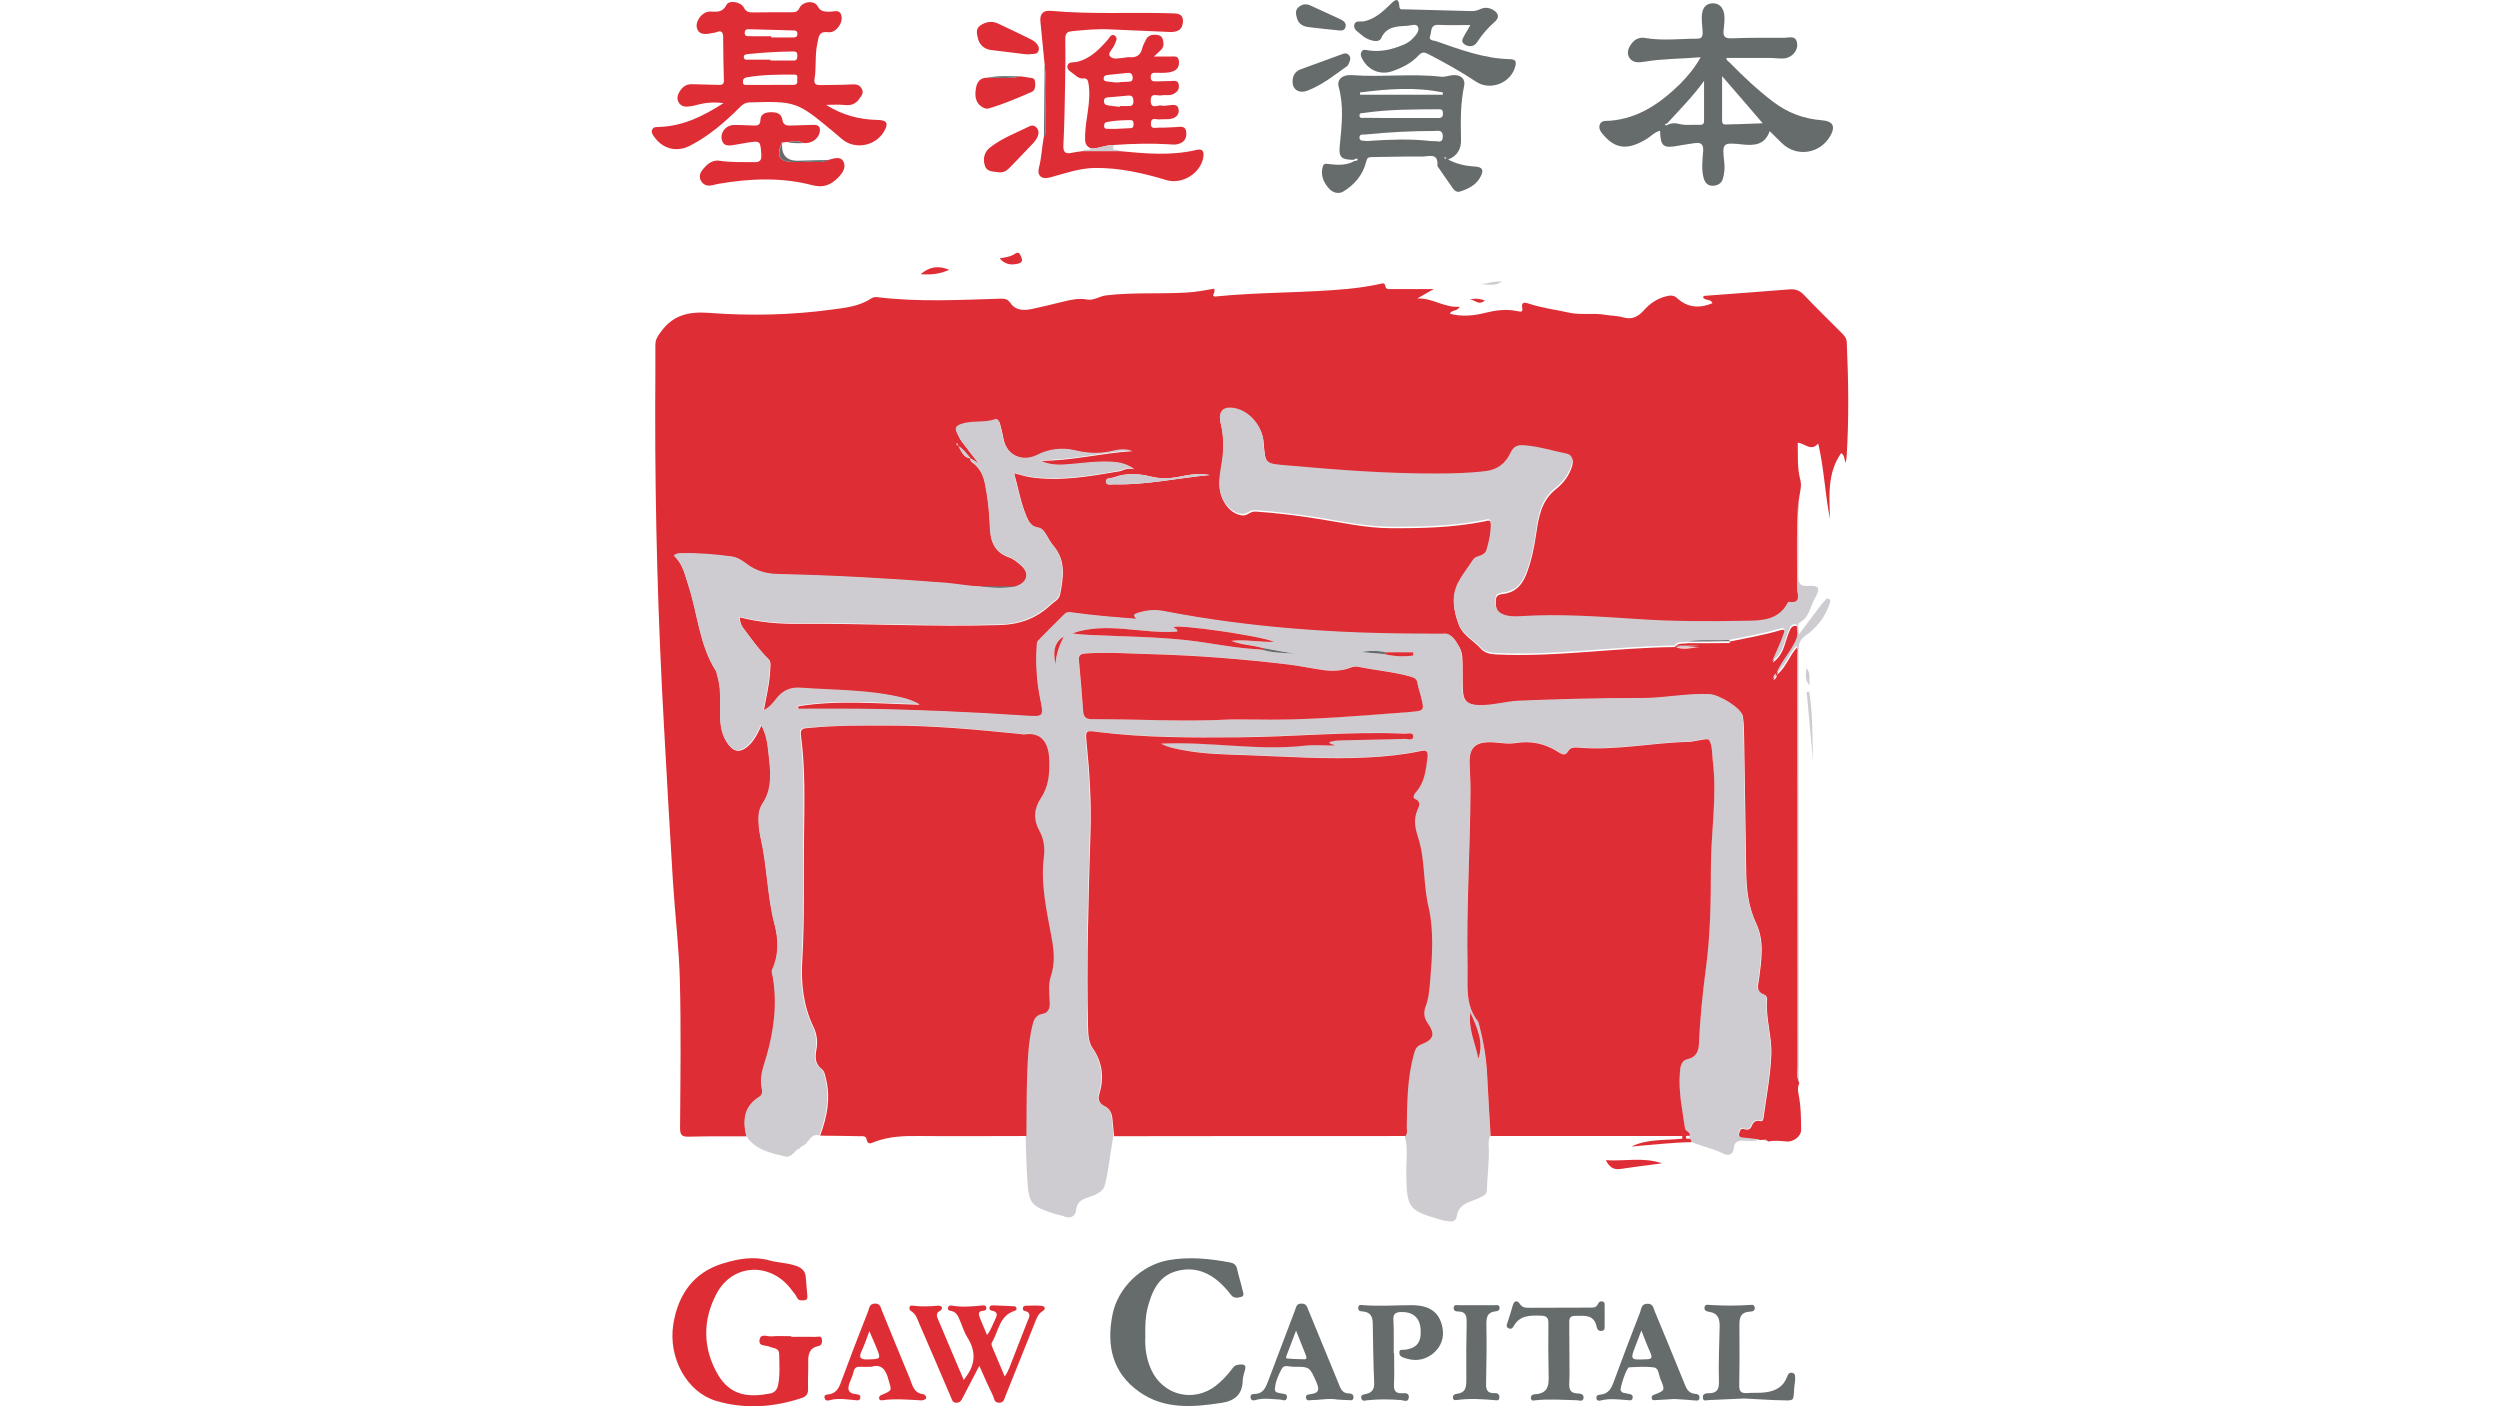<?xml version="1.0" encoding="UTF-8"?><svg id="Layer_1" xmlns="http://www.w3.org/2000/svg" viewBox="0 0 1600 900"><defs><style>.cls-1{fill:#666b6c;}.cls-2{fill:#ceccd0;}.cls-3{fill:#de2d34;}</style></defs><path class="cls-3" d="M1128.81,729.52c-.78,0-1.46,0-2.24,.11-3.7-.45-7.28-.9-10.98-1.23-1.79-.11-2.91-.78-2.58-2.69,.34-1.68,.9-3.81,3.03-3.14,3.03,1.01,4.26,.11,5.38-2.58,.67-1.68,2.35-3.14,4.48-2.58s2.58-.45,2.8-2.13c1.79-13.34,4.37-26.45,4.93-39.89,.56-12.1-3.7-23.65-2.69-35.64,.11-1.23-.45-2.35-1.46-2.8-6.16-2.13-4.15-6.61-3.59-10.98,1.46-11.88,3.47-23.76-2.02-35.19-4.82-10.2-6.05-21.07-6.28-32.16-.45-28.8-.9-57.49-1.34-86.29-.11-4.59-.11-9.3-.78-13.67-.78-5.27-15.02-13.67-20.73-14.01-14.57-.78-29.02,2.47-43.59,2.47-26.11-.11-52.22,.67-78.33,1.68-8.97,.34-17.59,3.25-26.67,2.8-6.5-.34-9.53-2.8-9.86-9.41-.34-5.04-.11-10.09-.22-15.13-.11-4.26,.22-8.63-1.91-12.55-2.13-3.92-5.04-8.85-9.3-8.63-4.48,.22-8.85-.11-13.34,0-55.92,.11-111.39-3.81-166.41-14.46-5.72-1.12-11.43-.67-17.15,1.34-3.36,1.12-1.34,2.24-.45,3.59-13.9-1.12-27.46-2.13-40.9-4.03-1.68-.22-3.59-.56-4.82,.78-5.83,5.72-11.65,11.43-17.26,17.37-.67,.67-.67,2.02-.78,3.14-.67,11.21-.11,22.41,2.13,33.39,2.58,12.33,2.58,12.1-9.86,11.32-35.52-2.35-71.16-4.03-106.8-4.37-12.78-.11-25.55,0-38.33,0v-1.91c25.77-4.26,51.77-1.57,77.77-1.01-3.47-2.02-6.95-3.25-10.65-4.15-21.52-5.15-43.7-4.71-65.56-6.39-6.05-.45-11.21,1.68-15.13,6.72-2.13,2.8-4.48,5.83-8.52,7.73,1.68-9.19,3.81-17.71,4.15-26.45,.11-2.24,.67-4.82-1.01-6.5-6.16-6.05-10.98-13-16.14-19.84-1.46-1.91-2.24-4.03-2.35-7.06,12.55,3.25,24.88,4.26,37.09,4.15,43.37-.34,86.62,2.13,129.99,.78,12.44-.45,22.86-4.37,31.83-12.78,2.24-2.13,5.49-3.36,6.16-6.95,2.02-10.65,3.81-21.29-4.15-30.71-2.02-2.35-3.47-5.27-5.15-7.96-1.12-1.79-2.35-3.36-4.59-3.7-4.37-.67-6.16-3.81-7.62-7.28-3.7-8.74-5.27-18.04-7.96-27.79,3.7,.9,6.61,1.91,9.64,2.47,19.5,3.03,38.66-.45,57.82-3.7,2.35-.45,4.93-2.58,9.53-1.23-5.83-3.92-10.76-4.37-15.69-4.59-8.4-.34-16.81,.9-25.1,1.57-6.61,.56-13.22,.9-19.39-2.47,19.95,.11,39.11-4.93,58.83-6.16-3.81-1.12-7.51-1.12-11.09-.11-8.29,2.13-16.47,2.02-24.88,0-8.4-2.13-16.92-1.12-24.54,2.8-9.53,4.82-19.72,.34-21.85-10.2-.67-3.25-1.34-6.61-2.24-9.75-.34-1.34-1.34-3.25-2.91-2.8-7.06,2.47-14.57,.56-21.74,3.03-3.47,1.23-4.15,2.58-2.8,5.49,.9,2.02,1.91,4.15,3.25,5.83,3.14,4.26,6.39,8.29,10.65,13.78-2.69-1.68-4.03-2.47-5.27-3.25-2.47-2.8-4.48-5.94-7.84-7.84-.22-.56-.45-1.23-.67-1.79-.22,.11-.45,.22-.67,.34,.45,.45,1.01,1.01,1.46,1.46,1.91,3.36,3.14,7.4,7.84,7.73-.67,1.68,.78,2.47,1.68,3.14,4.15,3.25,6.39,7.62,7.4,12.66,1.91,9.08,2.91,18.38,3.25,27.68,.34,8.85,2.24,16.36,11.88,19.72,3.03,1.01,5.83,3.36,8.29,5.6,5.49,5.15,3.81,10.87-3.59,13.34h-22.97c-7.28,0-14.46-1.57-21.63-2.24-35.75-2.8-71.5-4.82-107.24-5.6-7.62-.22-14.23-2.02-20.28-6.5-3.03-2.24-6.16-4.37-9.97-4.82-10.42-1.34-20.73-2.24-31.27-2.02-1.79,0-3.7-.22-5.38,1.46,5.72,5.27,7.06,12.55,9.3,19.39,5.83,18.15,6.95,37.88,17.59,54.46,.34,.56,.34,1.46,.56,2.13,3.03,9.08,1.91,18.49,2.13,27.79,.11,6.28,1.46,12.21,5.38,17.26,3.47,4.48,7.17,4.71,11.54,1.23,4.48-3.59,6.84-8.63,9.3-13.9,3.03,5.6,4.03,11.43,4.59,17.03,1.12,11.21,3.14,22.97-3.59,33.17-2.35,3.59-2.8,7.06-2.69,10.98s.56,7.73,1.46,11.65c4.15,18.15,4.03,36.98,8.85,55.02,2.47,9.41,2.8,19.27-1.46,28.58-.67,1.57,0,2.8,.22,4.26,3.25,17.59,1.01,34.96-4.03,51.89-1.91,6.5-4.37,12.55-3.03,19.5,.34,1.91,1.01,4.48-1.57,6.05-9.64,5.94-10.76,14.9-8.29,24.88-12.33,0-24.65-.11-36.98,.22-4.37,.11-5.6-1.01-5.6-5.49,.22-31.38,.67-62.76-.11-94.13-.56-21.4-3.14-42.7-4.48-64.1-2.02-32.39-3.81-64.88-5.6-97.27-3.92-68.36-5.83-136.83-5.72-205.41,0-13.45,.22-26.9,.11-40.34,0-3.7,1.79-6.05,3.81-8.74,7.62-10.42,17.71-12.66,30.14-11.77,26.45,2.02,53.01,1.46,79.34-2.13,8.63-1.12,17.48-2.13,24.99-7.17,1.46-.9,2.8-.9,4.26-.67,26.11,3.14,52.22,1.68,78.33,.9,3.03-.11,4.82,.45,6.72,3.25,3.14,4.37,8.4,4.37,13.34,3.36,6.72-1.46,13.45-3.03,20.06-4.71,5.04-1.23,9.97-2.35,15.35-1.34,4.15,.78,8.07-2.24,12.33-2.69,17.15-2.02,34.29-.78,51.44-1.79,5.94-.34,11.77-1.46,17.48-2.47,.78,1.79-.34,3.14-.67,4.37,.45,.34,.78,.67,1.01,.67,28.46-2.91,57.04-2.24,85.5-4.93,6.72-.67,13.34-1.68,19.84-3.03,1.68-.34,3.47-1.46,4.03,1.68,.45,2.02,2.8,1.46,4.37,1.46,8.4,.11,16.7,0,26.56,0-4.37,2.47-7.51,4.26-10.65,6.05,9.64-.56,17.37,6.16,27.23,5.27-1.68,3.14-5.04,1.79-6.39,4.48,7.62,2.02,15.24,1.34,22.64-.56,6.84-1.68,13.56-2.58,20.51-1.12,1.34,.22,3.81,1.23,3.25-1.79-.78-4.15,1.34-3.92,4.03-3.03,8.4,2.8,17.37,3.92,26,5.83,7.28,1.68,15.24,0,22.86,1.34,3.81,.67,7.96,.56,11.65,1.68,5.72,1.68,9.75-.56,13.34-4.59,3.92-4.48,8.74-7.62,14.46-8.97,2.35-.56,4.59-.78,6.72,1.23,6.72,6.16,14.34,6.72,22.64,3.25-1.01-3.03-4.93-1.34-6.05-3.92,.34-.34,.56-.67,.9-.78,18.15-1.34,36.2-2.69,54.35-4.15,3.81-.34,6.61,.67,9.3,3.47,7.96,8.4,16.25,16.47,24.43,24.65,1.57,1.57,2.91,3.14,3.03,5.72,1.12,24.65,1.46,49.31-.11,73.85-.11,.9-.34,1.79-.56,3.25-1.12-2.24-.56-4.82-2.91-6.16-9.08,13-7.51,27.57-7.17,42.14-3.14-15.69-3.7-31.94-7.51-48.3-4.71,5.49-8.52-.22-13.11-.45,.22,8.18-.45,15.91,1.68,23.87,1.12,4.15-.67,9.08-1.12,13.67-1.23,18.83-.78,37.65-.67,56.48,0,4.03,3.03,9.86-5.38,8.74-.22,0-.67,.34-.78,.67-5.72,10.98-16.92,11.21-26.56,11.43-23.76,.45-47.63,.45-71.38-1.23-23.76-1.68-47.63-3.25-71.61-1.79-4.48,.22-8.97,.56-13.22-1.46-4.15-2.02-4.26-5.6-4.15-9.53,.11-3.59,2.35-3.81,5.27-4.15,7.06-1.01,11.32-5.49,14.01-11.99,3.47-8.74,5.27-17.82,6.61-27.01,1.57-10.53,3.25-20.62,12.55-28.02,4.71-3.7,8.63-8.74,10.42-15.02,1.01-3.59-.11-6.16-3.59-6.84-8.97-1.79-17.59-4.59-26.78-5.27-4.26-.34-6.84,.56-8.85,4.71-3.03,6.5-8.07,10.76-15.8,11.77-10.53,1.23-21.18,1.46-31.83,1.57-31.71,.11-63.32-2.35-94.92-5.15-14.46-1.34-14.57-.78-15.69-15.46-.78-9.97-8.74-19.39-17.93-21.18-7.62-1.57-11.32,1.79-9.41,9.3,2.02,8.52,2.13,16.92,.67,25.55-.78,4.93-1.79,9.86-1.46,15.02,.67,9.19,7.06,17.15,14.57,17.82,3.14,.34,4.82-2.69,8.4-2.47,13.22,.9,26.33,2.47,39.45,4.59,15.46,2.35,30.71,5.94,46.51,6.05,20.17,.11,40.23-.34,60.18-4.26,1.57-.34,4.37-1.57,4.48,1.23,.34,5.94-1.01,11.88-2.58,17.59-.9,3.25-3.81,3.7-6.39,4.71-1.68,.67-2.47,2.24-3.47,3.59-2.91,4.37-6.16,8.52-8.52,13.11-4.37,8.63-2.8,17.48,.45,26,2.58,6.72,9.3,9.86,13.78,14.9,2.69,3.03,5.83,3.7,9.86,3.92,38.33,1.91,76.31-4.37,114.53-4.71,5.38,2.02,10.98,.45,16.36,.11h-16.47c2.13-3.14,5.6-2.02,8.52-2.58,8.85,0,17.59,0,26.45-.11,1.12,0,.34-.45,0-.67-.11-.11-.34-.11-.56-.11,11.09-2.35,22.3-4.15,33.17-7.4,3.47-1.01,3.36,.67,2.47,3.14-2.02,6.05-4.93,11.77-7.28,17.59,4.48-3.14,6.61-7.62,8.07-12.66,.9-3.03,1.91-6.05,3.25-8.85,.56-1.23,2.13-2.47,3.7-1.91,1.68,.56,.67,2.24,.9,3.36,.67,4.15-1.12,7.51-3.14,10.98-3.47,5.72-7.73,10.87-10.31,17.15-1.23,.56-1.46,1.57-2.02,3.25,1.57-1.23,2.35-2.02,2.02-3.36,5.94-4.59,7.96-12.1,13-17.59,1.23,1.91,.56,3.81,.56,5.49,0,87.97,0,175.94,.11,263.91,0,3.14-.67,6.39,.9,9.3-1.12,2.24-1.01,4.37-.56,6.84,1.57,7.73,1.68,15.58,1.68,23.31,0,3.92-4.93,7.51-8.85,7.28-4.15-.34-8.18-.9-12.21,0-1.23-1.23-2.02-1.23-2.8-1.12Zm-354.57-425.5c-7.28-1.34-13.56-.11-19.72,1.12-5.94,1.23-11.99,1.34-17.82-.11-7.96-1.91-15.8-2.47-23.65,.45-2.02,.78-5.6,.22-5.27,2.8,.22,2.69,3.7,1.57,5.72,1.68,20.17,.56,39.89-4.03,60.74-5.94Z"/><path class="cls-2" d="M477.5,726.83c-2.35-10.09-1.34-18.94,8.29-24.88,2.58-1.57,1.91-4.03,1.57-6.05-1.34-6.95,1.12-13,3.03-19.5,4.93-16.92,7.17-34.29,4.03-51.89-.22-1.46-1.01-2.69-.22-4.26,4.26-9.3,3.92-19.16,1.46-28.58-4.82-18.15-4.71-36.87-8.85-55.02-.9-3.81-1.34-7.73-1.46-11.65-.11-3.92,.34-7.4,2.69-10.98,6.72-10.2,4.82-21.96,3.59-33.17-.56-5.6-1.57-11.43-4.59-17.03-2.47,5.27-4.93,10.31-9.3,13.9-4.37,3.59-7.96,3.25-11.54-1.23-3.92-5.04-5.27-10.98-5.38-17.26-.22-9.3,.9-18.71-2.13-27.79-.22-.67-.11-1.57-.56-2.13-10.65-16.59-11.65-36.31-17.59-54.46-2.24-6.84-3.59-14.12-9.3-19.39,1.79-1.57,3.59-1.46,5.38-1.46,10.42-.22,20.84,.67,31.27,2.02,3.81,.45,6.95,2.58,9.97,4.82,5.94,4.59,12.66,6.39,20.28,6.5,35.75,.78,71.5,2.8,107.24,5.6,7.28,.56,14.34,2.13,21.63,2.24,7.62,1.12,15.35,1.68,22.97,0,7.4-2.35,9.08-8.18,3.59-13.34-2.35-2.24-5.15-4.59-8.29-5.6-9.75-3.36-11.65-10.87-11.88-19.72-.34-9.3-1.34-18.49-3.25-27.68-1.12-5.04-3.25-9.41-7.4-12.66-.9-.67-2.35-1.46-1.68-3.14l-.11,.11c1.23,.78,2.47,1.57,5.27,3.25-4.26-5.38-7.51-9.53-10.65-13.78-1.34-1.79-2.35-3.81-3.25-5.83-1.34-2.91-.56-4.26,2.8-5.49,7.06-2.47,14.68-.56,21.74-3.03,1.57-.56,2.58,1.34,2.91,2.8,.9,3.25,1.57,6.5,2.24,9.75,2.13,10.53,12.33,15.02,21.85,10.2,7.62-3.92,16.14-4.82,24.54-2.8,8.4,2.13,16.59,2.13,24.88,0,3.59-.9,7.4-.9,11.09,.11-19.72,1.23-38.89,6.28-58.83,6.16,6.16,3.36,12.78,3.03,19.39,2.47,8.4-.78,16.7-1.91,25.1-1.57,5.04,.22,9.97,.67,15.69,4.59-4.59-1.23-7.17,.9-9.53,1.23-19.05,3.36-38.33,6.72-57.82,3.7-3.03-.45-6.05-1.46-9.64-2.47,2.58,9.75,4.26,19.05,7.96,27.79,1.46,3.59,3.36,6.72,7.62,7.28,2.24,.34,3.47,1.91,4.59,3.7,1.68,2.69,3.14,5.6,5.15,7.96,7.96,9.41,6.16,20.06,4.15,30.71-.67,3.47-3.92,4.82-6.16,6.95-8.97,8.29-19.39,12.33-31.83,12.78-43.37,1.46-86.62-1.12-129.99-.78-12.21,.11-24.54-.9-37.09-4.15,0,3.03,.9,5.15,2.35,7.06,5.15,6.84,9.97,13.78,16.14,19.84,1.68,1.68,1.12,4.26,1.01,6.5-.34,8.74-2.47,17.26-4.15,26.45,4.15-1.91,6.39-4.93,8.52-7.73,3.92-5.04,9.08-7.17,15.13-6.72,21.85,1.57,44.04,1.12,65.56,6.39,3.59,.9,7.06,2.13,10.65,4.15-26-.56-52-3.25-77.77,1.01v1.91c12.78,0,25.55-.11,38.33,0,35.64,.45,71.27,2.02,106.8,4.37,12.44,.78,12.33,1.01,9.86-11.32-2.24-10.98-2.8-22.19-2.13-33.39,.11-1.12,.11-2.47,.78-3.14,5.72-5.83,11.43-11.65,17.26-17.37,1.34-1.23,3.14-1.01,4.82-.78,13.45,1.91,27.01,3.03,40.9,4.03-.9-1.34-2.91-2.47,.45-3.59,5.72-1.91,11.43-2.47,17.15-1.34,55.02,10.65,110.49,14.46,166.41,14.46,4.37,0,8.85,.22,13.34,0,4.26-.22,7.17,4.71,9.3,8.63,2.13,3.92,1.79,8.29,1.91,12.55,.11,5.04-.11,10.09,.22,15.13,.34,6.61,3.36,9.08,9.86,9.41,9.08,.45,17.59-2.47,26.67-2.8,26.11-1.01,52.22-1.79,78.33-1.68,14.57,0,28.91-3.25,43.59-2.47,5.72,.34,19.95,8.74,20.73,14.01,.67,4.37,.67,9.08,.78,13.67,.45,28.8,.9,57.49,1.34,86.29,.22,11.09,1.46,21.96,6.28,32.16,5.38,11.43,3.47,23.42,2.02,35.19-.56,4.37-2.58,8.85,3.59,10.98,1.12,.34,1.57,1.57,1.46,2.8-1.01,11.99,3.14,23.53,2.69,35.64-.56,13.45-3.14,26.67-4.93,39.89-.22,1.68-.67,2.69-2.8,2.13s-3.81,1.01-4.48,2.58c-1.12,2.69-2.35,3.59-5.38,2.58-2.13-.78-2.69,1.46-3.03,3.14-.34,1.91,.78,2.58,2.58,2.69,3.7,.34,7.28,.78,10.98,1.23-3.36,1.46-7.06,.9-10.42,.78-3.59-.11-5.83,.9-6.16,4.59-.45,4.59-3.47,5.38-6.72,3.7-6.72-3.36-14.01-4.59-20.84-7.62,.11-.9-.11-1.68-.9-2.24,.11-.56,.11-1.23,.22-1.79,.45-2.58-2.8-2.58-3.14-4.82-1.68-11.77-4.26-23.53-3.25-35.52,.34-3.25,.56-7.73,4.82-8.63,5.72-1.34,7.17-5.04,7.4-10.2,.67-16.14,2.35-32.16,4.48-48.3,2.8-20.96,3.14-42.47,3.14-63.65,0-22.97,4.03-45.83,1.23-68.69-.56-4.59-.22-9.75-2.35-13.45-.78-1.34-7.51,.67-11.54,1.12-.34,0-.78,0-1.12,.11-23.65,.45-47.07,5.72-70.82,3.7-2.35-.22-5.38-.34-6.61,2.02-1.79,3.25-3.81,2.47-5.94,1.12-8.52-5.72-17.71-7.62-28.02-6.05-5.6,.9-11.54-.67-17.26-.56-8.63,.22-12.1,4.03-11.99,12.66,.11,5.83,.56,11.54,.56,17.37-.11,37.88-2.69,75.75-1.91,113.63,.22,11.88-1.57,24.43,6.61,34.85,.56,.67,.67,1.68,.9,2.58,2.69,10.31,4.48,20.73,5.04,31.38,.67,13.22,1.46,26.45,2.24,39.56-1.46,2.13-1.23,4.71-1.12,7.06,.45,9.3-.9,18.49-1.23,27.79-.11,2.69-1.57,3.25-3.81,4.48-5.83,3.14-14.23,3.36-15.46,12.44-.34,2.24-2.13,3.36-4.59,3.03-1.46-.22-2.91-.34-4.37-.67-22.3-6.39-22.97-7.4-23.31-30.82-.11-7.73,1.23-15.58-1.01-23.31,1.57-1.79,.9-3.92,.9-5.94,.22-15.69,.34-31.38,4.59-46.62,.67-2.58,1.57-4.82,4.37-5.94,8.29-3.14,9.53-6.5,4.48-13.67-2.35-3.47-2.8-6.95-1.46-10.53,2.02-5.15,2.47-10.53,2.91-15.8,1.34-16.25,2.69-32.61-1.12-48.86-3.36-14.46-1.91-29.7-6.61-44.04-1.79-5.38-2.91-11.21-.45-17.03,1.01-2.47,2.91-5.49-1.57-7.4-1.46-.67-.67-2.8,.45-3.92,5.83-6.28,6.72-14.23,7.62-22.3,.56-4.37-.56-5.15-4.71-4.26-11.09,2.35-22.41,3.47-33.84,4.03-25.77,1.34-51.44-.56-77.21-1.46-13.45-.45-26.9-.67-40.12-3.14-4.59-.9-9.3-1.57-14.68-4.26,31.6-1.46,61.63,4.71,91.89,1.34,6.39-.67,13-.11,19.5-.11-1.23-1.12-2.69-.45-3.81-2.13,3.14-1.12,6.28-1.12,9.3-1.23,13.11-.22,26.11-.45,39.22-.9,1.91-.11,5.49,1.46,5.38-1.68,0-2.91-3.59-1.68-5.6-1.68-35.52-1.57-70.94,2.13-106.35,2.35-29.92,.22-59.73,.34-89.43-3.36-8.52-1.12-8.4-1.12-7.62,7.17,1.91,18.71,2.91,37.65,2.47,56.48-1.12,41.8-2.58,83.6-1.57,125.4,.11,4.48,.34,9.41,2.8,13,6.39,9.41,7.62,19.05,4.37,29.81-.9,3.03-.11,5.83,3.25,7.4,3.25,1.57,4.82,4.48,5.15,8.07,.34,3.81,.78,7.51,1.12,11.32-2.13,10.31-2.8,20.96-5.49,31.27-.9,3.25-2.35,4.15-5.15,5.83-4.59,2.91-12.55,2.13-13.34,10.65-.22,3.03-3.03,5.49-7.17,3.92-2.02-.78-4.37-1.12-6.5-1.79-15.69-5.04-16.59-6.84-17.59-23.2-.56-8.97-.78-17.82-1.01-26.78,.11-12.89,0-25.77,.45-38.66,.34-10.42,.78-20.84,3.14-31.15,.9-3.81,1.68-7.51,6.72-8.4,3.25-.56,4.71-3.03,4.59-6.61-.11-5.83-1.12-11.99,.67-17.26,2.91-8.63,1.91-16.92,.45-25.33-3.14-17.03-7.06-33.96-4.82-51.55,.67-5.49-.11-11.32-2.91-16.36-4.03-7.4-3.47-14.46,1.01-21.07,5.04-7.62,5.6-16.02,5.27-24.65-.34-9.75-4.26-17.71-15.8-16.02-.56,.11-1.12-.11-1.68-.11-28.35-3.03-56.82-5.72-85.39-5.49-16.81,.11-33.62-.11-50.32,1.46-2.8,.22-6.39-.34-5.72,4.59,2.8,21.52,2.24,43.26,2.02,64.88-.22,26.33,.56,52.67-1.12,78.89-.9,14.9,.56,29.36,7.17,43.03,2.13,4.48,2.8,9.41,1.91,14.23-.9,4.93-1.12,9.3,3.47,12.78,1.79,1.34,2.13,3.81,2.58,6.05,3.14,12.66,.67,24.65-3.7,36.53-6.05-1.57-6.84,5.72-11.21,6.95-.56,.22-.9,1.23-1.57,1.46-3.36,1.12-4.59,6.05-9.19,5.04-8.74-2.02-17.48-3.81-23.65-11.43,.11-.45-.56-1.12-1.23-1.79Zm409.37-309.41c-5.15-1.12-10.42-1.12-15.69-.11,4.93,.45,9.97,.9,14.9,1.34,6.05,1.34,12.21,1.68,18.27,.9v-2.13h-17.48Zm-82.14-1.91c.45,0,.78,.11,1.23,.11,.78,.11,1.57,.22,2.35,.34,6.61,2.02,13.45,1.79,20.17,2.35-6.72-1.23-13.56-2.47-20.28-3.59-6.39-1.91-13.34-2.02-20.06-4.59,9.08-.9,17.71,.9,27.57,.67-9.19-4.03-62.76-11.65-64.32-9.41,.34,1.12,2.47,.9,2.02,2.8-22.41,1.79-44.94-6.61-67.13,1.12,3.47,.67,6.95,.9,10.42,1.01,20.84,1.01,41.8,1.12,62.53,3.36,15.24,1.68,30.14,5.04,45.5,5.83Zm-16.92,44.94h25.21c29.92-.11,59.62-2.69,89.43-4.93,9.08-.67,9.08-.78,6.95-9.41-.67-2.91-1.79-5.72-2.24-8.63-.45-2.58-1.79-3.7-4.15-4.48-10.87-3.14-22.19-4.03-33.28-6.28-1.79-.34-3.81-.11-5.49,.45-5.6,2.13-11.32,2.35-17.15,1.57-7.62-1.01-15.02-2.69-22.64-3.59-29.14-3.47-58.27-5.83-87.63-6.61-14.01-.34-28.02-1.46-42.02-.45-3.25,.22-4.71,1.01-4.37,4.59,1.01,10.76,1.79,21.52,2.69,32.39,.22,3.59,1.68,5.04,5.6,5.04,29.7,0,59.39,1.91,89.09,.34Zm153.3,187.48c-1.79,10.42,3.25,19.84,5.04,29.7,3.81-10.87-.9-20.17-5.04-29.7Zm-260.32-240.49c-5.72,3.25-7.17,8.85-5.27,17.59,.45-6.5,2.35-11.54,5.27-17.59Z"/><path class="cls-3" d="M713.05,727.17c-.45-3.81-.78-7.51-1.12-11.32-.34-3.59-1.91-6.5-5.15-8.07-3.36-1.57-4.26-4.37-3.25-7.4,3.25-10.65,2.13-20.4-4.37-29.81-2.47-3.59-2.69-8.52-2.8-13-1.01-41.8,.34-83.6,1.57-125.4,.56-18.83-.56-37.65-2.47-56.48-.78-8.4-1.01-8.29,7.62-7.17,29.7,3.7,59.51,3.59,89.43,3.36,35.41-.22,70.82-3.92,106.35-2.35,1.91,.11,5.49-1.23,5.6,1.68,0,3.14-3.47,1.57-5.38,1.68-13.11,.45-26.11,.56-39.22,.9-3.14,.11-6.16,.11-9.3,1.23,1.12,1.68,2.58,1.01,3.81,2.13-6.5,0-13.11-.67-19.5,.11-30.26,3.36-60.4-2.8-91.89-1.34,5.38,2.69,10.09,3.36,14.68,4.26,13.22,2.47,26.67,2.69,40.12,3.14,25.77,.9,51.44,2.8,77.21,1.46,11.43-.56,22.64-1.68,33.84-4.03,4.15-.9,5.15-.11,4.71,4.26-1.01,8.07-1.79,15.91-7.62,22.3-1.01,1.12-1.91,3.25-.45,3.92,4.48,1.91,2.58,5.04,1.57,7.4-2.47,5.83-1.34,11.65,.45,17.03,4.71,14.34,3.25,29.58,6.61,44.04,3.81,16.25,2.47,32.61,1.12,48.86-.45,5.27-.9,10.65-2.91,15.8-1.34,3.59-1.01,7.06,1.46,10.53,4.93,7.17,3.81,10.42-4.48,13.67-2.8,1.12-3.7,3.36-4.37,5.94-4.26,15.24-4.37,30.93-4.59,46.62,0,2.02,.67,4.15-.9,5.94-62.31,0-124.28,0-186.36,.11Z"/><path class="cls-3" d="M524.9,726.83c4.37-11.88,6.84-23.87,3.7-36.53-.56-2.24-.9-4.71-2.58-6.05-4.59-3.47-4.37-7.73-3.47-12.78,.9-4.82,.22-9.86-1.91-14.23-6.61-13.67-8.07-28.13-7.17-43.03,1.57-26.33,.78-52.67,1.12-78.89,.22-21.63,.9-43.37-2.02-64.88-.67-4.93,2.91-4.26,5.72-4.59,16.7-1.68,33.51-1.46,50.32-1.46,28.58-.11,57.04,2.58,85.39,5.49,.56,.11,1.12,.22,1.68,.11,11.43-1.68,15.46,6.28,15.8,16.02,.34,8.74-.22,17.03-5.27,24.65-4.48,6.72-5.04,13.67-1.01,21.07,2.8,5.04,3.59,10.87,2.91,16.36-2.24,17.59,1.68,34.52,4.82,51.55,1.57,8.4,2.47,16.59-.45,25.33-1.79,5.27-.78,11.43-.67,17.26,.11,3.59-1.34,6.05-4.59,6.61-5.04,.9-5.83,4.48-6.72,8.4-2.35,10.2-2.8,20.73-3.14,31.15-.45,12.89-.34,25.77-.45,38.66-22.97,0-45.83,.22-68.81,0-9.75-.11-19.27,.22-28.58,3.81-1.91,.78-4.26,2.13-4.93-1.79-.45-2.35-2.8-1.91-4.71-1.91-8.18-.22-16.59-.22-24.99-.34Z"/><path class="cls-3" d="M1081.52,728.74c.67,.56,1.01,1.23,.9,2.24-12.78,.22-25.55,1.79-38.33,2.8,10.31-5.04,21.63-3.81,32.61-5.04,0-.56-.11-1.12-.11-1.68h-122.6c-.78-13.22-1.57-26.45-2.24-39.56-.56-10.65-2.35-21.07-5.04-31.38-.22-.9-.45-1.91-.9-2.58-8.29-10.42-6.39-22.97-6.61-34.85-.78-37.88,1.79-75.75,1.91-113.63,0-5.83-.45-11.54-.56-17.37-.11-8.63,3.36-12.44,11.99-12.66,5.72-.11,11.65,1.46,17.26,.56,10.31-1.68,19.39,.34,28.02,6.05,2.13,1.34,4.15,2.13,5.94-1.12,1.34-2.35,4.26-2.24,6.61-2.02,23.76,2.02,47.18-3.25,70.82-3.7,.34,0,.78,0,1.12-.11,4.03-.45,10.76-2.47,11.54-1.12,2.13,3.7,1.79,8.85,2.35,13.45,2.8,22.97-1.23,45.83-1.23,68.69,0,21.29-.34,42.7-3.14,63.65-2.13,16.14-3.81,32.16-4.48,48.3-.22,5.15-1.68,8.85-7.4,10.2-4.26,1.01-4.59,5.38-4.82,8.63-1.01,11.99,1.57,23.76,3.25,35.52,.34,2.24,3.59,2.35,3.14,4.82-.9,.34-2.58-.45-2.58,.9,.11,1.68,1.68,.9,2.58,1.01Z"/><path class="cls-2" d="M1151.22,692.09c-1.68-3.03-.9-6.16-.9-9.3,0-87.97,0-175.94-.11-263.91,0-1.79,.67-3.59-.56-5.49-5.04,5.49-7.06,13.11-13,17.59l.11,.11c2.58-6.28,6.95-11.43,10.31-17.15,2.02-3.47,3.92-6.84,3.14-10.98-.22-1.12,.78-2.8-.9-3.36-1.57-.45-3.14,.67-3.7,1.91-1.34,2.8-2.35,5.83-3.25,8.85-1.46,5.04-3.7,9.53-8.07,12.66,2.35-5.94,5.27-11.54,7.28-17.59,.78-2.47,1.01-4.15-2.47-3.14-10.87,3.25-22.08,5.15-33.17,7.4-8.63,.56-17.26-.56-25.89,1.01-2.91,.56-6.39-.56-8.52,2.58l.11-.11c-38.21,.34-76.2,6.61-114.53,4.71-4.03-.22-7.17-1.01-9.86-3.92-4.59-5.04-11.32-8.18-13.78-14.9-3.25-8.52-4.82-17.37-.45-26,2.35-4.59,5.6-8.85,8.52-13.11,.9-1.34,1.68-2.91,3.47-3.59,2.58-1.01,5.49-1.46,6.39-4.71,1.68-5.72,3.03-11.65,2.58-17.59-.11-2.8-2.91-1.57-4.48-1.23-19.84,3.92-40.01,4.37-60.18,4.26-15.8-.11-31.04-3.59-46.51-6.05-13.11-2.02-26.22-3.59-39.45-4.59-3.59-.22-5.27,2.69-8.4,2.47-7.51-.67-13.9-8.63-14.57-17.82-.34-5.15,.67-10.09,1.46-15.02,1.46-8.63,1.34-17.03-.67-25.55-1.79-7.62,1.79-10.87,9.41-9.3,9.19,1.91,17.26,11.32,17.93,21.18,1.12,14.68,1.23,14.23,15.69,15.46,31.6,2.8,63.2,5.27,94.92,5.15,10.65,0,21.18-.22,31.83-1.57,7.73-.9,12.78-5.27,15.8-11.77,2.02-4.26,4.59-5.04,8.85-4.71,9.19,.67,17.93,3.47,26.78,5.27,3.47,.67,4.59,3.25,3.59,6.84-1.79,6.16-5.72,11.32-10.42,15.02-9.3,7.28-11.09,17.37-12.55,28.02-1.34,9.19-3.14,18.38-6.61,27.01-2.58,6.61-6.84,11.09-14.01,11.99-2.91,.45-5.15,.56-5.27,4.15-.11,3.92,0,7.51,4.15,9.53,4.26,2.02,8.74,1.68,13.22,1.46,23.87-1.46,47.74,.22,71.61,1.79,23.76,1.68,47.63,1.68,71.38,1.23,9.75-.11,20.84-.34,26.56-11.43,.11-.34,.56-.67,.78-.67,8.4,1.12,5.38-4.71,5.38-8.74-.11-18.83-.56-37.65,.67-56.48,.11,16.25,.34,32.5,.11,48.75-.11,4.93,1.23,6.61,6.28,6.28,6.84-.45,7.96,1.34,4.59,7.28-3.25,5.6-3.7,13-10.53,16.47-.9,.45-.11,4.15-.11,7.4,4.82-6.39,8.97-11.99,13.22-17.59,.78-1.01,1.57-2.13,2.47-3.03,1.12-.9,2.02-3.47,3.92-2.02,1.23,1.01,.11,2.69-.34,4.15-2.91,8.18-8.29,14.46-15.24,19.39-3.47,2.47-4.15,5.49-4.15,9.53,.11,90.99,.11,182.1,.11,273.1,.11,.9,0,1.68,0,2.47Z"/><path class="cls-1" d="M1088.46,36.64c-12.33,1.01-24.09,.9-35.75,2.8-3.59,.56-7.28,1.12-9.75-2.24-1.68-2.47-1.34-5.27,.34-7.96,2.24-3.7,5.27-5.72,9.75-4.93,10.98,1.91,21.96,.45,32.95,.45,3.03,0,3.7-1.12,3.7-4.03-.11-4.03-1.01-8.18-.34-12.33,.67-3.92,2.8-6.16,6.72-6.28,3.7,0,6.16,1.91,7.17,5.83,.9,3.81,.22,7.4-.11,11.09-.45,4.03,.45,5.6,4.93,5.49,11.21-.45,22.41-.34,33.62-.34,3.36,0,8.07-2.02,8.52,4.15,.34,4.48-3.81,8.85-8.74,9.08-3.03,.11-5.94-.34-8.97-.34h-27.57c-.22,1.57,1.34,2.24,2.24,3.14,8.74,8.97,17.82,17.48,27.9,25.1,9.19,6.95,19.5,10.76,30.93,11.65,7.06,.56,8.85,3.81,5.49,9.86-6.5,11.54-21.4,14.01-30.93,4.93-2.58-2.47-5.04-4.93-7.96-7.84-3.03,8.74-9.64,9.41-17.48,8.52-12.89-1.34-13-1.12-11.54,11.99,.34,3.25,0,6.39-.78,9.41-.78,3.36-3.25,4.93-6.5,5.04-3.25,.11-5.04-1.79-5.94-4.82-1.57-5.72-.78-11.54-.34-17.26,.34-4.82-1.68-5.83-5.72-5.15-3.25,.56-6.61,.9-9.97,1.57-9.86,1.91-11.65,.45-11.88-9.53-3.59,.78-5.94,3.7-8.85,5.38-11.54,6.95-19.39,6.39-27.01-2.24-1.68-1.91-3.7-4.15-2.8-6.95,1.01-2.91,3.92-2.47,6.28-2.58,18.38-1.34,32.5-11.21,45.16-23.53,4.82-4.93,9.41-10.31,13.22-17.15Zm-20.84,43.03c2.13-.9,4.37-1.01,6.61-.45,4.26,1.23,8.52,.45,12.78,.67,1.68,.11,3.59,.11,3.59-2.35v-25.77c-7.17,9.97-15.58,18.38-23.53,27.12-.56,.22-1.12,.56-1.68,.78,.78,.9,1.57,.56,2.24,0Zm34.52-30.93v27.12c0,1.57-.34,3.81,2.02,3.81,7.62-.11,15.35-.45,23.98-.78-8.97-10.42-17.03-19.84-26-30.14Z"/><path class="cls-3" d="M528.71,67.12c10.53,6.61,21.29,9.41,32.95,9.64,5.94,.11,7.06,2.02,4.37,6.95-5.38,9.86-19.05,12.44-27.34,5.15-2.02-1.68-3.92-3.36-5.94-5.04-22.64-18.83-23.76-19.16-53.23-18.27-2.47,.11-4.03,1.12-5.72,2.8-9.64,9.64-19.95,18.6-32.16,24.88-8.4,4.37-17.48,2.24-22.97-5.72-.9-1.34-2.13-2.69-1.23-4.59s2.8-1.57,4.37-1.68c15.02-.45,28.02-6.72,41.24-15.24-6.28-.78-11.43-.34-16.59,1.01-1.12,.34-2.13,.67-3.25,.78-2.91,.45-6.05,1.23-8.29-1.46-1.79-2.02-1.57-4.71-.45-6.84,1.68-3.25,4.15-5.72,8.29-5.6,5.83,.22,11.54,.22,17.37,.45,2.47,.11,3.25-.78,3.14-3.25-.22-9.08-.45-18.15-.45-27.34,0-3.25-1.23-4.48-4.37-3.14-.78,.34-1.79,.34-2.69,.56-6.05,1.46-9.19,.22-9.86-3.81-.67-4.37,3.81-10.09,8.52-9.97,4.26,.11,7.84,.9,10.53-4.26,1.57-3.25,9.19-2.02,11.09,1.68,1.46,2.8,3.14,3.14,5.72,3.14,8.4-.11,16.81-.11,25.21-.11,2.24,0,3.59-.45,4.71-2.8,2.13-4.26,9.53-5.04,11.65-1.01,1.91,3.59,4.26,3.25,7.17,3.47,3.03,.22,7.62-2.35,8.18,3.7,.34,4.26-4.03,9.97-8.4,9.41-6.5-.78-6.16,2.8-7.17,7.17-1.68,7.51-.56,15.13-1.79,22.52-.56,3.25,.67,4.26,3.92,4.15,6.72-.22,13.45,0,20.17-.45,2.69-.11,4.59,.22,6.05,2.69,1.68,2.69-.22,4.71-1.46,6.5-2.13,3.14-5.15,4.48-9.19,4.03-3.92-.45-7.62-.11-12.1-.11Zm-35.97-12.78h0c4.82,0,9.64-.11,14.57,0,2.13,0,3.25-.56,2.91-2.8-.22-1.46,1.01-3.81-1.79-3.81-10.2,0-20.51,0-30.59,1.79-1.79,.34-2.47,1.34-2.35,3.14,.11,2.02,1.57,1.68,2.8,1.68,4.82,0,9.64,0,14.46,0Zm.34-16.14v.56c4.82,0,9.75-.11,14.57,0,2.47,.11,2.58-1.34,2.69-3.14,0-1.91-.67-2.69-2.58-2.69-9.75,.11-19.39,.67-29.02,1.68-1.34,.11-2.91,.34-2.69,2.13,.22,1.79,1.91,1.46,3.14,1.46h13.9Zm.45-15.02v.78h13.9c1.68,0,2.91-.22,2.91-2.35,0-1.79-1.01-2.13-2.47-2.13-9.41-.22-18.94-.56-28.35-.78-1.57,0-2.91,.11-2.91,2.35,0,2.35,1.68,2.02,3.03,2.13,4.59,.11,9.3,0,13.9,0Z"/><path class="cls-1" d="M866.24,102.31c-8.07-.11-9.64-1.79-8.74-9.64,1.23-12.44,2.69-24.88-.78-37.2-1.23-4.71,2.58-7.84,8.52-7.4,18.94,1.46,37.99-1.12,56.93,1.01,2.47,.34,5.15-.78,7.73-1.01,5.04-.34,8.07,2.47,7.17,6.84-2.47,11.43-2.24,22.97-2.02,34.52q.22,9.41-8.29,12.66c5.49,2.91,11.21,4.15,17.15,4.48,4.82,.34,5.94,2.13,3.7,6.39-2.69,5.38-7.73,7.84-13.22,9.64-2.02,.67-3.59-.67-4.71-2.24-3.25-4.59-6.39-9.19-9.53-13.78-.11-.11-.22-.34-.22-.45,.78-8.85-5.83-5.83-9.97-5.94-10.65-.11-21.29,.22-31.94,.34-2.47,0-3.14,.56-3.81,3.47-2.02,7.96-7.4,14.23-14.34,18.49-3.59,2.13-7.4,.67-9.97-2.58-3.25-3.92-4.82-8.52-3.25-13.56,.67-2.35,3.14-1.34,4.93-1.23,5.27,.56,10.42,.67,15.13-2.02,.78-.45,2.47,.11,2.13-1.12-.11-.9-1.68-.34-2.58,.34Zm48.86-12.1c.9,0,1.91,.22,2.8,.11,2.24-.11,5.49,1.68,5.49-3.03,0-4.26-2.8-3.59-5.38-3.47-14.68,0-29.36,.78-44.04,2.24-1.46,.11-3.92-.45-3.92,1.91,0,2.69,2.58,1.91,4.26,2.24,.9,.11,1.91,0,2.8-.11,12.78-.78,25.33-1.34,37.99,.11Zm-18.49-14.68h23.98c2.13,0,2.91-.78,2.91-3.03,0-2.02-.78-2.58-2.58-2.58-16.02,.11-32.05,0-47.96,2.35-1.23,.22-2.91-.22-2.91,1.68,.11,2.02,1.79,1.46,3.03,1.46,7.84,.11,15.69,.11,23.53,.11Zm-26.22-16.36c0,.45,0,1.01,.11,1.46h52.89v-1.46c-17.71-3.7-35.3-2.24-53.01,0Zm54.35,41.46c-.22,.22-.45,.45-.56,.56,.34,.11,.67,.34,1.01,.34,.22,0,.34-.34,.56-.56-.34-.11-.67-.22-1.01-.34Z"/><path class="cls-3" d="M506.41,855.59c5.27,0,10.42-.11,15.69,0,1.46,0,3.7-1.01,3.92,1.68,.22,1.91,0,3.81-2.47,4.26-5.6,1.23-6.39,5.27-6.28,10.09,.11,5.83-.34,11.54-.11,17.37,.11,3.25-1.34,4.82-4.03,5.72-18.15,6.05-36.76,7.28-55.02,1.79-18.71-5.72-30.48-27.57-27.23-48.75,3.03-19.27,13-33.51,32.05-39.22,9.53-2.91,19.39-4.71,29.81-1.79,5.72,1.57,11.99,1.46,17.82,3.81,3.36,1.46,4.93,3.59,5.15,7.06,.22,3.59,.67,7.06,.9,10.65,.11,1.46,.67,3.7-1.91,3.92-1.79,.11-3.7,.45-4.71-1.91-.9-1.79-2.35-3.36-3.59-5.04-13.22-17.59-37.43-16.7-47.74,2.58-9.08,17.03-8.97,35.08,.78,51.89,8.18,14.01,20.4,14.68,33.62,12.1,2.8-.56,4.37-2.58,4.93-5.38,1.34-6.61,.78-13.45,.67-20.06-.11-3.81-3.81-3.36-6.16-4.48s-7.17,0-6.39-4.37c.67-4.37,4.93-2.02,7.51-2.24,4.26-.34,8.63-.11,12.89-.11q-.11,.34-.11,.45Z"/><path class="cls-3" d="M668.57,41.34c-.9-9.08-1.79-18.15-2.69-27.34-.56-5.15,1.79-7.51,6.72-7.06,25.66,2.35,51.44,.78,77.21,1.57,3.47,.11,7.51,0,7.28,5.38-.22,5.04-3.36,6.61-7.84,6.61-.78,0-1.46-.11-2.24-.11-12.1-.56-24.21-1.01-36.31-1.57-8.18-.45-16.36,.34-24.54,1.12-3.25,.34-4.37,1.46-4.37,4.82,.11,9.3,.11,18.6-.11,28.02-.22,13.45-.45,26.9-1.12,40.23-.22,5.04,1.79,5.6,5.72,4.71,2.13-.45,4.37-.67,6.61-1.01h23.53c16.47,1.57,32.95,3.14,49.42-.78,4.15-1.01,4.82,1.46,4.26,4.82-1.79,10.31-13.67,17.59-23.76,14.46-14.79-4.48-29.81-7.84-45.39-7.73-10.2,.11-19.61,3.59-29.25,6.16-4.93,1.34-8.07-1.23-6.84-6.05,1.79-6.72,1.91-13.56,3.25-20.28,1.79-1.46,.9-3.47,.9-5.15-.11-13.45,1.12-27.12-.45-40.79Z"/><path class="cls-3" d="M698.37,95.02c-3.81-1.46-4.03-4.03-3.92-7.96,.22-11.09,4.03-22.08,2.24-33.28-.34-2.35-.78-3.81-3.59-3.59-1.91,.22-3.59-.78-5.04-2.13-1.91-1.68-5.27-3.03-4.93-5.72,.45-3.14,4.15-2.24,6.5-2.8,8.18-2.13,13.78-7.84,19.16-13.9,1.23-1.46,2.47-4.37,4.71-2.8s.45,4.03-.34,6.05c-.9,2.47-4.48,5.04-2.8,7.06,1.91,2.47,5.94,1.23,9.08,1.01,1.12-.11,2.24-.45,3.36-.34,4.59,.45,7.28-1.46,8.29-5.94,.45-1.79,1.46-3.47,2.24-5.15,1.34-2.8,3.7-3.47,6.5-3.25,1.91,.11,3.7,.67,4.37,2.91,.67,2.58,.78,5.15-1.57,7.17-1.12,.9-2.13,2.02-4.15,3.81h10.53c2.47,0,5.15-.67,5.49,2.91,.34,3.03-.67,5.49-3.92,6.61-3.36,1.23-6.95,.9-10.42,.9-1.91,0-3.7-.22-3.7,2.69s1.68,2.8,3.7,2.8c3.03-.11,5.94-.11,8.97-.22,2.13,0,4.82-.9,5.27,2.47,.56,3.14-1.34,4.93-3.92,6.05-2.35,1.01-4.82,.11-7.17,.67-2.47,.56-6.95-2.35-6.84,3.47,.11,5.94,4.71,2.35,7.06,3.03,1.46,.45,3.36-.11,4.93-.22,2.47-.22,5.27-.78,5.83,2.58,.56,3.25-1.57,5.38-4.48,6.05-2.47,.56-5.15,.22-7.73,.45-2.02,.22-5.38-1.68-5.49,2.47-.22,4.26,3.14,2.69,5.27,2.8,3.59,.11,7.06-.22,10.65-.34,2.8-.11,6.39-1.23,6.72,3.47,.34,4.59-2.24,6.95-6.39,7.62-1.68,.22-3.36,0-5.04-.11-11.54-.67-23.08-.34-34.63,.45-5.15-.22-9.75,2.35-14.79,2.24Zm18.38-26.67v-.45c1.68,0,3.36-.11,5.04,0,2.47,.11,3.7-.45,3.59-3.36-.11-2.69-1.01-3.59-3.59-3.36-4.26,.45-8.52,.78-12.66,1.12-1.46,.11-2.47,.45-2.58,2.24-.11,2.02,1.01,2.69,2.58,2.91,2.47,.45,5.04,.67,7.62,.9Zm-2.47,14.12c4.15-.22,6.72-.34,9.3-.45,1.79-.11,1.91-1.34,1.91-2.69,0-1.46-.34-2.47-2.13-2.47-4.93,.11-9.97,.22-14.9,1.23-1.68,.34-1.91,1.57-1.79,2.91,.11,1.46,1.34,1.46,2.47,1.46,2.24,.11,4.48,0,5.15,0Zm2.69-29.92c1.68-.11,3.03-.11,4.26-.22,1.68-.22,3.81,.45,3.7-2.69-.22-2.91-1.79-3.25-4.15-2.91-3.92,.45-7.73,.78-11.65,1.23-1.34,.11-2.69,.45-2.8,2.13-.11,1.79,1.34,1.91,2.69,2.13,2.8,.22,5.49,.9,7.96,.34Z"/><path class="cls-1" d="M733,855.48c-.34,6.72,.56,14.23,3.92,21.4,7.62,16.25,27.01,20.96,41.24,9.97,3.81-3.03,7.17-6.5,10.09-10.42,1.01-1.34,1.91-2.69,3.81-2.91,3.47-.56,6.16-.67,4.48,4.26-.67,1.91-1.12,4.03-1.23,6.05-.22,8.85-5.38,12.78-13.56,14.01-18.27,2.8-36.53,4.37-52.78-7.17-17.15-12.21-20.84-29.58-17.03-49.08,3.36-17.37,18.49-31.94,35.86-35.08,13.22-2.35,26.33-1.01,39.45,1.46,2.35,.45,3.92,1.46,4.48,4.15,1.01,4.59,2.47,8.97,3.47,13.45,.34,1.46,1.46,3.81-.67,4.37-2.13,.67-4.71,1.23-6.61-1.12-1.46-1.91-3.03-3.81-4.71-5.49-8.52-8.97-18.83-13.22-30.82-9.64-11.32,3.36-15.35,13.34-18.04,23.76-1.34,5.49-1.46,11.32-1.34,18.04Z"/><path class="cls-1" d="M940.99,16.02c-7.28,0-13.9,.22-20.4-.11-5.38-.22-4.26,4.26-5.27,6.95-1.23,3.25,2.13,2.91,3.7,3.47,15.46,5.38,30.82,11.21,47.51,11.54,3.47,.11,4.03,1.57,3.25,4.59-2.8,10.76-16.02,15.91-25.21,9.75-9.75-6.5-20.06-12.21-30.48-17.59-2.35-1.23-3.92-1.57-6.16,.78-4.48,4.93-10.31,7.84-16.59,10.09-7.62,2.69-15.13-.22-19.16-7.17-1.01-1.68-1.79-3.47-.78-5.27,1.01-1.79,3.03-1.01,4.59-.78,7.62,1.12,14.79-.56,21.85-3.47,2.47-1.01,4.71-2.35,6.5-4.37,1.91-2.02,4.37-4.59,3.14-7.28-1.01-2.24-4.37-.78-6.61-.67-6.61,.34-13.56,.34-16.92,7.96-.9,2.02-3.36,2.02-5.49,1.57-2.8-.67-5.27-1.91-7.4-3.92-1.91-1.68-4.82-3.14-4.37-6.05,.56-3.25,3.92-2.02,6.05-2.35,7.17-1.46,12.21-6.16,17.15-10.98,2.69-2.69,5.38-4.93,5.72,1.46,.11,2.47,2.02,1.68,3.25,1.79,14.01,.45,28.02,.67,42.02,1.12,2.24,.11,4.48-.22,6.5-1.23,3.03-1.46,6.05-.9,8.52,.67,2.91,1.79,4.03,4.48,.9,7.28-4.37,3.81-8.18,8.18-11.32,13-1.91,3.03-4.93,3.47-7.84,1.79-3.47-2.02-1.01-4.48,0-6.72,1.01-1.68,2.13-3.47,3.36-5.83Z"/><path class="cls-3" d="M626.77,874.08c-4.03,7.73-7.4,14.12-10.65,20.51-.9,1.79-1.68,3.14-3.92,3.14-2.69,.11-2.8-1.79-3.59-3.47-6.61-15.58-13.34-31.15-20.06-46.62-1.34-3.03-2.13-6.5-5.27-8.4-1.23-.78-1.46-1.68-1.12-2.8s1.46-.9,2.35-.78c5.15,.67,10.42,.45,15.58,0,.78-.11,2.13,.11,2.47,.67,.78,1.12-.11,2.13-1.12,2.69-2.47,1.34-2.02,3.36-1.12,5.27,5.38,12.89,10.87,25.66,16.47,38.89,.56-.78,.9-1.12,1.12-1.57,6.28-8.18,6.95-16.47,1.34-25.44-2.35-3.7-3.59-8.18-5.38-12.21-1.01-2.35-2.24-4.26-4.93-4.93-1.01-.22-2.35-.22-2.24-1.79,.22-2.02,1.79-1.79,3.03-1.57,6.16,1.01,12.33,.45,18.38-.11,1.12-.11,2.8-.56,3.14,1.34,.22,1.46-.9,1.91-2.13,2.02-3.47,.22-2.8,2.47-2.02,4.37,1.34,3.7,3.03,7.17,4.59,11.09,2.47-3.03,3.47-6.39,5.04-9.53,1.34-2.8,2.47-5.38-2.13-6.05-1.12-.22-1.46-1.01-1.34-2.02,.22-1.12,1.12-1.34,2.13-1.34,4.48,.11,8.97,.34,13.45,.56,.78,0,1.46,.22,1.68,1.12,.34,1.23-.45,1.57-1.46,1.91-9.64,3.25-9.97,13.11-14.23,20.17-.67,1.12,.11,2.58,.56,3.7,2.47,5.83,4.93,11.65,7.62,18.04,2.58-3.47,3.47-7.06,4.82-10.31,3.14-8.18,6.39-16.25,9.53-24.43,1.01-2.69,3.47-6.05-1.79-7.28-.9-.22-1.01-1.01-.9-1.79,.11-1.12,1.01-1.46,2.02-1.46,3.36,0,6.72-.34,10.09,.11,2.58,.34,2.24,2.35,.45,3.36-3.14,1.91-4.03,5.15-5.27,8.29-6.16,15.35-12.33,30.71-18.49,46.06-.78,1.91-1.01,4.37-4.26,4.26-3.03-.22-2.8-2.47-3.59-4.26-2.91-5.94-5.6-11.99-8.85-19.39Z"/><path class="cls-3" d="M503.72,90.88c-1.12,.11-2.13,.22-3.25,.34-3.92,8.52-1.79,12.44,6.95,12.33,2.47,0,4.82,.22,7.17,0,5.15-.45,10.53,1.12,15.58-1.23,3.36-.78,7.62-2.69,9.64,1.12,2.02,3.81-.78,7.51-3.59,10.42-4.48,4.48-9.3,6.5-16.14,4.71-19.95-5.27-40.23-4.37-60.4-.9-3.7,.67-7.28,2.58-10.31-.9-1.91-2.13-1.91-5.04-.34-7.28,2.8-3.81,6.28-7.4,11.54-6.61,7.28,1.12,14.46,.78,21.74,.9,3.81,.11,5.15-.78,4.93-4.93-.67-8.85-.45-8.85-9.19-7.51-2.58,.45-5.15,.9-7.73,1.34-3.81,.67-7.73,1.34-8.52-4.15-.56-4.26,3.25-8.52,7.73-8.52,4.26-.11,8.52,.22,12.89,.34,2.47,.11,4.15-.34,4.26-3.59,.11-3.7,2.91-4.82,6.28-4.93,3.7-.11,7.06,.56,7.73,4.71,.56,3.47,2.47,3.92,5.38,3.81,4.82-.22,9.64-.22,14.57-.45,3.7-.11,4.59,1.79,3.92,4.93-1.01,4.37-5.6,7.28-10.53,6.72-3.36-2.13-6.84-.67-10.31-.67Z"/><path class="cls-1" d="M892.24,866.13c0,6.72,.22,13.45-.11,20.17-.11,3.81,1.12,5.49,5.04,5.38,1.79,0,4.71-.56,4.48,2.69-.34,3.36-3.25,1.91-4.82,1.68-7.28-.56-14.46-.67-21.74,.11-1.23,.11-3.25,1.01-3.81-1.12-.78-2.58,1.79-2.58,3.03-2.91,4.26-1.01,5.38-3.47,5.15-7.73-.56-12.44-.67-24.99-.9-37.43,0-4.37-1.57-7.17-6.16-7.62-1.46-.11-3.25-.11-3.14-2.35,.11-2.47,2.02-1.79,3.36-1.68,10.31,.78,20.51,0,30.82,0,11.65,0,17.82,4.59,19.72,14.23,1.34,6.84-1.01,12.66-6.28,16.92-5.72,4.48-12.21,4.93-19.05,2.24-1.68-.67-2.35-1.68-2.24-3.36,.22-2.02,1.79-1.34,3.03-1.46,8.29-.9,11.32-4.93,10.53-13.78-.67-7.06-5.15-10.65-12.66-10.42-3.59,.11-5.04,1.57-4.71,5.15,.22,3.47,.22,7.06,.22,10.65v10.65s.11,0,.22,0Z"/><path class="cls-3" d="M557.74,874.75c-3.25,0-5.27,.11-7.28,0-2.47-.22-3.7,.9-4.26,3.36-.45,2.02-1.23,3.92-2.02,5.83-2.02,4.48-2.02,7.96,4.15,8.4,1.46,.11,2.58,.67,2.24,2.47-.34,1.57-1.57,1.46-2.58,1.34-5.72-.45-11.43-1.57-17.15,0-1.12,.34-2.69,.45-3.14-1.46-.34-1.91,1.01-2.13,2.35-2.24,4.82-.56,6.72-3.7,8.18-7.84,5.6-15.24,11.43-30.26,17.37-45.39,.78-2.02,.78-4.82,4.26-4.93,3.59-.11,3.7,2.47,4.59,4.59,5.94,14.46,11.77,28.91,17.82,43.37,1.68,4.03,2.35,9.3,8.4,9.97,.9,.11,2.47,1.34,2.02,2.69-.22,.67-1.91,1.34-2.8,1.34-8.4-.45-16.7-1.23-25.1-.11-.9,.11-1.91,.22-2.13-1.12s.45-1.79,1.68-2.35c6.84-2.8,6.39-2.69,4.26-9.75-1.68-6.72-4.82-10.09-10.87-8.18Zm-1.34-22.86c-1.79,4.71-3.03,8.63-4.71,12.21-2.13,4.37-1.68,6.16,3.81,5.94,8.4-.34,8.52,0,5.15-8.18-1.23-2.91-2.58-5.94-4.26-9.97Z"/><path class="cls-1" d="M855.93,895.71c-5.6-1.01-10.98,.34-16.36,.34-1.34,0-3.25,.9-3.7-1.34s1.57-2.24,2.91-2.47c5.83-.67,5.6-3.36,3.59-7.96-4.26-9.41-4.03-9.64-14.68-9.53-2.47,0-5.83-1.57-7.28,1.12-2.24,4.03-4.15,8.4-4.48,13.11-.11,2.58,2.35,2.35,4.15,2.8,1.46,.45,3.81,0,3.59,2.47-.34,3.14-2.91,1.57-4.37,1.46-5.04-.22-9.97-1.12-15.02,.11-1.23,.34-3.59,1.23-3.92-1.46-.34-2.35,1.91-2.24,3.14-2.24,4.82-.34,6.39-3.81,7.84-7.51,5.83-15.46,11.77-30.93,17.59-46.39,.67-1.91,.9-3.81,3.81-3.92,3.14-.11,3.7,1.79,4.48,3.81,6.5,15.8,13,31.6,19.5,47.4,1.23,3.14,2.35,6.39,6.72,6.28,1.34,0,3.03,.67,2.8,2.69-.22,2.35-2.24,1.57-3.47,1.57-2.13,0-4.59-.22-6.84-.34Zm-26.45-44.15c-2.24,6.05-4.03,10.65-5.83,15.35-.34,.9-1.01,2.35-.11,2.47,3.81,.45,7.73,.45,11.54,.56,.9,0,1.12-.78,1.01-1.57-.11-.34-.22-.67-.34-1.01-1.91-4.82-3.81-9.64-6.28-15.8Z"/><path class="cls-1" d="M1071.54,895.37c-3.36,.22-7.4,.45-11.54,.67-1.23,0-2.8,.56-2.91-1.46-.11-1.46,.9-1.68,2.02-2.13,6.5-2.58,6.61-2.69,3.59-9.86-1.12-2.69-1.12-6.95-4.03-7.4-5.27-.78-10.76-.34-16.14-.11-1.46,.11-5.94,13.22-5.27,14.79,.78,1.91,2.8,1.57,4.26,2.02,1.46,.45,3.81,.22,3.36,2.8-.34,2.24-2.35,1.34-3.59,1.34-5.38-.34-10.76-1.12-16.14,.11-1.12,.22-3.25,1.01-3.47-1.46-.11-1.79,1.34-2.02,2.69-2.13,4.82-.56,6.72-3.59,8.29-7.84,5.49-15.02,11.21-30.03,17.03-44.94,.78-2.13,.67-5.27,4.59-5.38,3.81-.11,3.92,2.91,4.82,5.04,6.28,14.9,12.33,29.92,18.49,44.94,1.46,3.59,2.58,7.51,7.62,7.73,1.23,0,2.58,.67,2.47,2.47-.22,2.47-2.13,1.68-3.36,1.68-4.26-.34-8.07-.67-12.78-.9Zm-21.07-43.82c-1.46,3.92-2.47,6.5-3.47,9.08-3.81,9.86-3.81,9.75,6.95,9.3,3.03-.11,3.59-1.01,2.47-3.7-1.91-4.26-3.59-8.74-5.94-14.68Z"/><path class="cls-1" d="M1004.42,866.57c0,6.39,.22,12.66-.11,19.05-.11,3.81,.9,5.94,5.04,6.16,1.57,.11,4.26,.11,4.15,2.69-.22,3.03-2.91,1.68-4.37,1.68-8.74-.22-17.48-.9-26.22,0-1.12,.11-2.8,.78-3.14-1.23-.22-1.68,1.12-2.58,2.35-2.58,9.97-.45,9.08-7.4,8.97-14.23-.22-10.42-.22-20.84-.11-31.27,0-3.7-1.34-4.71-4.82-4.82-6.84-.22-13.56-.34-17.48,6.84-.67,1.12-1.57,2.02-3.25,1.23-1.57-.9-1.23-1.91-.78-3.25,1.23-3.7,2.47-7.4,3.47-11.21,.9-3.36,2.91-3.59,4.59-1.12,1.57,2.35,3.47,2.47,5.72,2.47,13,0,26.11-.11,39.11-.11,2.13,0,4.15,.11,5.15-2.35,.56-1.34,1.79-2.02,3.25-1.46,1.34,.56,1.01,1.91,1.01,2.91,0,4.15,.11,8.18,0,12.33,0,1.46,.34,3.14-1.79,3.47-1.91,.34-2.91-.9-3.25-2.35-1.57-8.4-7.84-7.28-13.78-7.28-3.03,0-3.81,1.23-3.81,4.03,.11,6.61,0,13.45,.11,20.4-.11,0,0,0,0,0Z"/><path class="cls-1" d="M1116.26,895.04c-6.61,.34-14.57,.67-22.64,1.01-1.46,0-3.7,1.12-3.81-1.68-.11-2.24,1.68-2.69,3.47-2.69,5.49,.11,7.06-2.35,6.84-7.84-.34-11.54,.22-23.08,.45-34.63,.11-4.93-.9-8.74-6.61-9.64-1.57-.22-3.59-.78-3.03-3.14,.45-2.02,2.47-1.23,3.81-1.23,8.18,.45,16.36,.56,24.54,0,1.46-.11,3.25-.56,3.7,1.34,.56,2.35-1.46,2.91-3.03,2.91-6.16,.34-6.84,4.15-6.72,9.19,.11,12.66,.11,25.33-.11,37.99-.11,3.59,1.01,5.15,4.71,4.93,4.26-.34,8.52,.11,12.78-.56,6.28-1.01,10.76-3.7,13.11-9.75,.56-1.57,1.34-3.25,3.59-2.58,2.02,.67,1.46,2.35,1.57,3.7v1.12c-2.24,14.9,2.47,12.78-13.78,12.55-5.94-.22-11.65-.67-18.83-1.01Z"/><path class="cls-1" d="M944.91,835.31h11.77c1.23,0,2.8-.45,3.03,1.46,.22,1.68-.9,2.35-2.35,2.47-6.16,.56-6.16,4.71-6.05,9.53,.22,12.33,0,24.54-.22,36.87-.11,3.81,.9,6.16,5.27,5.94,1.79-.11,3.36,.45,3.25,2.8-.11,2.47-2.13,1.79-3.36,1.68-7.84-.67-15.58-1.12-23.42-.11-1.12,.11-2.8,.67-2.91-1.46-.22-1.79,1.34-2.35,2.47-2.47,5.94-.67,6.05-4.59,6.05-9.19-.11-12.33,0-24.65,.22-36.87,0-3.81-.56-6.5-5.27-6.61-1.34,0-3.14-.11-3.03-2.35,.22-2.35,2.02-1.68,3.36-1.68h11.21Z"/><path class="cls-3" d="M638.2,110.15c-1.91-.45-6.5,.11-7.84-4.03-1.46-4.37-.56-8.97,3.59-11.99,7.62-5.83,16.59-9.19,24.99-13.34,1.79-.9,3.36-.34,4.59,1.01,1.23,1.46,1.46,3.25,.67,5.27-1.01,2.91-3.36,4.93-5.38,7.06-4.26,4.59-8.74,9.19-13.11,13.67-1.68,1.46-3.36,3.03-7.51,2.35Z"/><path class="cls-3" d="M652.99,48.85c2.47,.34,5.04,.67,7.51,1.12,1.57,.22,1.91,1.57,2.02,2.91,.11,2.24,.11,4.93-2.24,5.94-9.08,3.92-18.27,7.96-27.79,10.65-1.23,.34-3.03-.34-4.15-1.12-4.15-2.69-4.48-7.06-3.81-11.43,.56-3.81,2.24-7.17,7.06-7.17,7.17-.34,14.34,1.01,21.4-.9Z"/><path class="cls-3" d="M656.46,34.73c-7.62-.9-14.79-1.79-21.96-2.69-4.59-.56-7.62-3.25-8.63-7.51-.67-2.69-1.57-6.16,1.46-8.18,3.59-2.47,7.51-3.14,11.54-1.23,6.84,3.25,13.67,6.5,20.51,9.86,1.34,.67,2.69,1.46,3.7,2.47,1.23,1.34,2.24,3.14,1.57,5.04-.67,2.24-2.91,2.02-4.71,2.13-1.23,.22-2.58,.11-3.47,.11Z"/><path class="cls-1" d="M827.25,52.21c0-3.7,1.57-6.5,5.15-7.84,8.85-3.25,17.82-6.5,26.67-9.75,1.46-.56,2.91-.78,4.15,.56,1.34,1.46,1.12,3.03,.34,4.71-.45,.78-.67,1.91-1.34,2.35-8.18,5.83-16.02,12.21-25.55,15.8-5.49,2.02-9.53-.9-9.41-5.83Z"/><path class="cls-1" d="M857.17,19.49c-7.4-.78-13.56-1.34-19.61-2.13-3.47-.45-6.5-1.91-7.51-5.72-.67-2.35-1.23-4.93,.78-6.84,2.24-2.02,4.82-2.69,7.73-1.34,6.39,2.91,12.89,5.94,19.27,8.85,2.13,1.01,4.03,2.47,3.25,5.15-.78,2.58-3.25,2.02-3.92,2.02Z"/><path class="cls-3" d="M1063.7,744.54c-8.85,1.12-17.71,2.24-26.56,3.59-4.37,.67-7.06-1.01-9.41-5.6,12.33,.78,24.21-2.13,35.97,2.02Z"/><path class="cls-3" d="M639.77,165.4c3.7-.78,7.06-1.01,9.86-3.03,2.58-1.79,3.25,.56,3.92,2.02,.9,1.91,.9,3.59-1.68,4.26-4.37,1.12-8.4,.9-12.1-3.25Z"/><path class="cls-2" d="M1160.41,487.69c-1.34-14.9-2.8-29.81-4.15-44.83,.56,0,1.12-.11,1.68-.11,2.35,15.02,1.91,30.26,2.47,44.94Z"/><path class="cls-3" d="M607.49,172.68c-6.16,2.8-11.77,3.25-18.27,2.8,5.6-4.82,11.32-5.72,18.27-2.8Z"/><path class="cls-1" d="M530.28,102.42c-5.04,2.35-10.42,.67-15.58,1.23-2.35,.22-4.82,0-7.17,0-8.74,0-10.87-3.81-6.95-12.33q-1.01,11.77,10.31,11.54c6.39-.22,12.89-.34,19.39-.45Z"/><path class="cls-2" d="M698.37,95.02c5.04,.11,9.64-2.47,14.68-2.13-2.69,4.59,2.91,2.02,3.36,3.81h-23.53c1.46-1.68,4.03-.11,5.49-1.68Z"/><path class="cls-1" d="M668.57,41.34c1.57,13.67,.34,27.23,.45,40.9,0,1.68,.9,3.7-.9,5.15,.11-15.35,.34-30.71,.45-46.06Z"/><path class="cls-3" d="M950.29,192.18c-3.92,4.15-6.84-1.34-9.97-.11,3.14-1.46,6.28-.9,9.97,.11Z"/><path class="cls-1" d="M652.99,48.85c-7.06,1.91-14.23,.56-21.4,1.01,7.17-1.68,14.34-1.01,21.4-1.01Z"/><path class="cls-2" d="M1156.04,427.62c2.91,2.91,1.79,6.39,2.13,11.09-3.81-4.37-2.02-7.84-2.13-11.09Z"/><path class="cls-2" d="M947.49,181.76c4.37,0,8.74-2.24,13.67-1.46-4.59,3.03-9.19,1.79-13.67,1.46Z"/><path class="cls-1" d="M503.72,90.88c3.36,0,6.95-1.46,10.2,.78-3.47,0-6.84,.11-10.2-.78Z"/><path class="cls-2" d="M1128.81,729.52h2.24c-.67,.78-1.46,.78-2.24,0Z"/><path class="cls-2" d="M774.24,304.02c-20.84,1.91-40.57,6.39-60.74,5.94-2.02,0-5.49,1.01-5.72-1.68-.22-2.58,3.36-2.13,5.27-2.8,7.84-2.91,15.69-2.47,23.65-.45,5.83,1.46,11.88,1.23,17.82,.11,6.16-1.23,12.44-2.47,19.72-1.12Z"/><path class="cls-1" d="M1080.06,410.59c8.63-1.57,17.26-.45,25.89-1.01,.11,0,.34,0,.56,.11,.34,.22,1.01,.67,0,.67-8.85,.22-17.71,.22-26.45,.22Z"/><path class="cls-1" d="M650.19,375.18c-7.62,1.68-15.35,1.12-22.97,0,7.62,.11,15.24,.11,22.97,0Z"/><path class="cls-2" d="M1071.54,413.17h16.47c-5.49,.45-10.98,2.02-16.47,0h0Z"/><path class="cls-2" d="M613.32,285.42c3.36,1.91,5.49,5.04,7.84,7.84l.11-.11c-4.82-.45-6.05-4.48-7.96-7.73h0Z"/><path class="cls-2" d="M1136.54,430.99c.45,1.34-.34,2.13-2.02,3.36,.67-1.79,.9-2.8,2.02-3.36,.11,0,0,0,0,0Z"/><path class="cls-2" d="M613.32,285.3c-.45-.45-1.01-1.01-1.46-1.46,.22-.11,.45-.22,.67-.34,.22,.67,.56,1.23,.78,1.79,0,.11,0,0,0,0Z"/><path class="cls-3" d="M787.8,460.46c-29.7,1.57-59.39-.22-88.98-.22-3.92,0-5.38-1.46-5.6-5.04-.78-10.76-1.68-21.63-2.69-32.39-.34-3.59,1.12-4.37,4.37-4.59,14.01-1.01,28.02,.11,42.02,.45,29.25,.78,58.5,3.14,87.63,6.61,7.62,.9,15.02,2.58,22.64,3.59,5.72,.78,11.54,.56,17.15-1.57,1.68-.67,3.81-.9,5.49-.45,11.09,2.24,22.3,3.14,33.28,6.28,2.47,.67,3.81,1.79,4.15,4.48,.45,2.91,1.57,5.72,2.24,8.63,2.13,8.52,2.02,8.63-6.95,9.41-29.81,2.24-59.51,4.93-89.43,4.93-8.52-.11-16.92-.11-25.33-.11Z"/><path class="cls-3" d="M808.31,415.97c-.78-.11-1.57-.22-2.35-.34-.45,0-.78-.11-1.23-.11-15.24-.78-30.26-4.15-45.5-5.83-20.84-2.24-41.69-2.35-62.53-3.36-3.47-.22-6.95-.34-10.42-1.01,22.3-7.73,44.83,.67,67.13-1.12,.45-1.91-1.79-1.68-2.13-2.8,1.57-2.13,55.13,5.38,64.32,9.41-9.86,.22-18.49-1.68-27.57-.67,6.72,2.69,13.56,2.69,20.06,4.59,.22,.34,.22,.78,.22,1.23Z"/><path class="cls-3" d="M941.1,647.94c4.03,9.53,8.85,18.83,5.04,29.7-1.79-9.86-6.72-19.16-5.04-29.7Z"/><path class="cls-3" d="M680.78,407.45c-2.91,5.94-4.82,10.98-5.27,17.59-1.91-8.74-.34-14.34,5.27-17.59Z"/><path class="cls-1" d="M808.31,415.97c0-.45-.11-.9-.11-1.23,6.72,1.23,13.56,2.47,20.28,3.59-6.72-.56-13.56-.34-20.17-2.35Z"/><path class="cls-3" d="M886.86,417.43h17.59v2.13c-6.05,.78-12.21,.56-18.27-.9,.22-.45,.45-.78,.67-1.23Z"/><path class="cls-1" d="M886.86,417.43c-.22,.45-.45,.78-.78,1.23-4.93-.45-9.97-.9-14.9-1.34,5.27-1.01,10.53-1.01,15.69,.11Z"/><path class="cls-1" d="M804.72,415.52c.45,0,.78,.11,1.23,.11-.45,0-.78-.11-1.23-.11Z"/></svg>